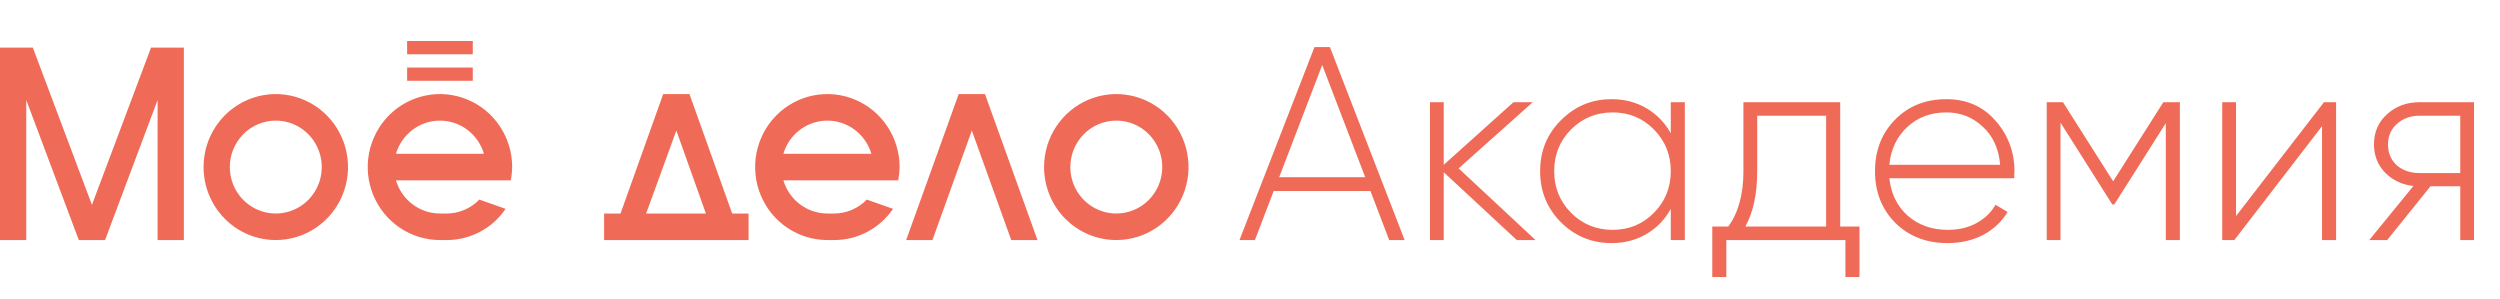 <?xml version="1.0" encoding="UTF-8"?> <svg xmlns="http://www.w3.org/2000/svg" width="427" height="51" viewBox="0 0 427 51" fill="none"> <path d="M237.273 41L234.071 32.619H217.545L214.343 41H211.706L224.513 8.041H227.15L239.91 41H237.273ZM218.486 30.265H233.177L225.832 11.101L218.486 30.265ZM262.27 41H259.069L246.591 29.417V41H244.237V17.458H246.591V28.146L258.504 17.458H261.8L249.134 28.758L262.27 41ZM285.37 17.458H287.771V41H285.37V35.679C284.365 37.5 282.984 38.928 281.226 39.964C279.468 41 277.475 41.518 275.247 41.518C271.888 41.518 269.016 40.341 266.63 37.987C264.244 35.601 263.052 32.682 263.052 29.229C263.052 25.776 264.244 22.872 266.63 20.518C269.016 18.133 271.888 16.94 275.247 16.94C277.475 16.94 279.468 17.458 281.226 18.494C282.984 19.53 284.365 20.958 285.37 22.778V17.458ZM268.325 36.339C270.271 38.285 272.641 39.258 275.435 39.258C278.229 39.258 280.583 38.285 282.497 36.339C284.412 34.392 285.37 32.023 285.37 29.229C285.37 26.435 284.412 24.065 282.497 22.119C280.583 20.173 278.229 19.2 275.435 19.2C272.641 19.2 270.271 20.173 268.325 22.119C266.41 24.065 265.453 26.435 265.453 29.229C265.453 32.023 266.41 34.392 268.325 36.339ZM314.304 38.693H317.6V47.309H315.199V41H294.859V47.309H292.457V38.693H295.188C296.915 36.339 297.778 33.184 297.778 29.229V17.458H314.304V38.693ZM298.107 38.693H311.903V19.765H300.132V29.229C300.132 33.09 299.457 36.245 298.107 38.693ZM332.447 16.94C335.899 16.94 338.693 18.164 340.828 20.613C342.993 23.061 344.076 25.964 344.076 29.323C344.076 29.449 344.061 29.637 344.029 29.888C344.029 30.139 344.029 30.328 344.029 30.453H322.7C322.983 33.09 324.034 35.224 325.855 36.857C327.707 38.457 329.982 39.258 332.682 39.258C334.565 39.258 336.213 38.865 337.626 38.081C339.038 37.296 340.106 36.26 340.828 34.973L342.899 36.197C341.926 37.83 340.545 39.132 338.756 40.105C336.967 41.047 334.926 41.518 332.635 41.518C329.025 41.518 326.059 40.372 323.736 38.081C321.413 35.758 320.252 32.807 320.252 29.229C320.252 25.713 321.382 22.794 323.642 20.471C325.933 18.117 328.868 16.94 332.447 16.94ZM332.447 19.2C329.778 19.2 327.55 20.032 325.761 21.695C323.971 23.359 322.951 25.509 322.7 28.146H341.628C341.377 25.352 340.372 23.171 338.615 21.601C336.888 20 334.832 19.2 332.447 19.2ZM372.321 17.458V41H369.919V21.036L361.115 34.926H360.785L351.933 20.942V41H349.579V17.458H352.357L360.926 30.971L369.496 17.458H372.321ZM396.933 17.458H399.004V41H396.603V21.554L381.63 41H379.558V17.458H381.913V36.904L396.933 17.458ZM422.564 17.458V41H420.21V31.819H415.125L407.733 41H404.672L412.206 31.771C410.291 31.552 408.69 30.798 407.403 29.511C406.116 28.193 405.473 26.576 405.473 24.662C405.473 22.559 406.226 20.832 407.733 19.483C409.24 18.133 411.076 17.458 413.242 17.458H422.564ZM413.242 29.558H420.21V19.765H413.242C411.735 19.765 410.464 20.22 409.428 21.13C408.392 22.041 407.874 23.218 407.874 24.662C407.874 26.137 408.376 27.33 409.381 28.24C410.417 29.119 411.704 29.558 413.242 29.558Z" fill="#EF6B57"></path> <path d="M26.917 8.133H25.796L15.702 34.993L5.608 8.133H0V41H4.486V17.087L13.459 41H17.945L26.917 17.087V41H31.403V8.133H26.917ZM47.105 41C49.545 41 51.93 40.269 53.959 38.899C55.988 37.529 57.569 35.582 58.503 33.304C59.437 31.026 59.681 28.519 59.205 26.101C58.729 23.683 57.554 21.462 55.829 19.718C54.103 17.974 51.905 16.787 49.512 16.306C47.119 15.825 44.638 16.072 42.384 17.016C40.13 17.959 38.203 19.557 36.847 21.607C35.492 23.657 34.768 26.068 34.768 28.533C34.768 31.84 36.068 35.011 38.381 37.349C40.695 39.686 43.833 41 47.105 41ZM47.105 20.6C48.658 20.6 50.176 21.065 51.467 21.937C52.758 22.809 53.764 24.048 54.358 25.497C54.952 26.947 55.108 28.542 54.805 30.081C54.502 31.62 53.754 33.033 52.656 34.143C51.558 35.252 50.16 36.008 48.637 36.314C47.114 36.62 45.535 36.463 44.101 35.863C42.666 35.262 41.44 34.245 40.577 32.941C39.715 31.636 39.254 30.102 39.254 28.533C39.254 26.429 40.081 24.411 41.554 22.924C43.026 21.436 45.023 20.6 47.105 20.6ZM190.663 41C193.103 41 195.488 40.269 197.517 38.899C199.546 37.529 201.127 35.582 202.061 33.304C202.995 31.026 203.239 28.519 202.763 26.101C202.287 23.683 201.112 21.462 199.387 19.718C197.661 17.974 195.463 16.787 193.07 16.306C190.677 15.825 188.196 16.072 185.942 17.016C183.688 17.959 181.761 19.557 180.405 21.607C179.05 23.657 178.326 26.068 178.326 28.533C178.326 31.84 179.626 35.011 181.939 37.349C184.253 39.686 187.391 41 190.663 41ZM190.663 20.6C192.216 20.6 193.734 21.065 195.025 21.937C196.316 22.809 197.322 24.048 197.916 25.497C198.51 26.947 198.666 28.542 198.363 30.081C198.06 31.62 197.312 33.033 196.214 34.143C195.116 35.252 193.718 36.008 192.195 36.314C190.672 36.62 189.093 36.463 187.659 35.863C186.224 35.262 184.998 34.245 184.135 32.941C183.273 31.636 182.812 30.102 182.812 28.533C182.812 26.429 183.639 24.411 185.112 22.924C186.584 21.436 188.581 20.6 190.663 20.6ZM108.79 41H127.856V36.467H125.052L117.762 16.067H113.276L105.986 36.467H103.182V41H108.79ZM115.519 22.3L120.566 36.467H110.36L115.519 22.3ZM168.232 16.067H163.746L154.773 41H159.26L165.989 22.3L172.718 41H177.204L168.232 16.067ZM69.536 11.533H80.751V13.8H69.536V11.533ZM69.536 7H80.751V9.267H69.536V7ZM81.873 34.087C81.144 34.843 80.272 35.444 79.309 35.853C78.345 36.262 77.31 36.471 76.265 36.467H75.144C73.454 36.465 71.811 35.912 70.457 34.891C69.104 33.87 68.112 32.436 67.629 30.8H87.256C87.392 30.052 87.467 29.294 87.481 28.533C87.481 26.068 86.757 23.657 85.401 21.607C84.046 19.557 82.119 17.959 79.865 17.016C77.611 16.072 75.13 15.825 72.737 16.306C70.344 16.787 68.145 17.974 66.42 19.718C64.695 21.462 63.52 23.683 63.044 26.101C62.568 28.519 62.812 31.026 63.746 33.304C64.68 35.582 66.261 37.529 68.29 38.899C70.318 40.269 72.704 41 75.144 41H76.265C78.25 41.01 80.207 40.53 81.966 39.602C83.725 38.674 85.233 37.325 86.359 35.673L81.873 34.087ZM75.144 20.6C76.833 20.602 78.476 21.154 79.83 22.175C81.184 23.196 82.175 24.631 82.658 26.267H67.629C68.112 24.631 69.104 23.196 70.457 22.175C71.811 21.154 73.454 20.602 75.144 20.6ZM148.044 34.087C147.315 34.843 146.443 35.444 145.48 35.853C144.516 36.262 143.481 36.471 142.436 36.467H141.315C139.626 36.465 137.982 35.912 136.629 34.891C135.275 33.87 134.283 32.436 133.801 30.8H153.428C153.563 30.052 153.638 29.294 153.652 28.533C153.652 26.068 152.928 23.657 151.573 21.607C150.217 19.557 148.29 17.959 146.036 17.016C143.782 16.072 141.301 15.825 138.908 16.306C136.515 16.787 134.317 17.974 132.591 19.718C130.866 21.462 129.691 23.683 129.215 26.101C128.739 28.519 128.983 31.026 129.917 33.304C130.851 35.582 132.432 37.529 134.461 38.899C136.49 40.269 138.875 41 141.315 41H142.436C144.421 41.01 146.378 40.53 148.137 39.602C149.897 38.674 151.405 37.325 152.53 35.673L148.044 34.087ZM141.315 20.6C143.004 20.602 144.647 21.154 146.001 22.175C147.355 23.196 148.347 24.631 148.829 26.267H133.801C134.283 24.631 135.275 23.196 136.629 22.175C137.982 21.154 139.626 20.602 141.315 20.6Z" fill="#EF6B57"></path> </svg> 